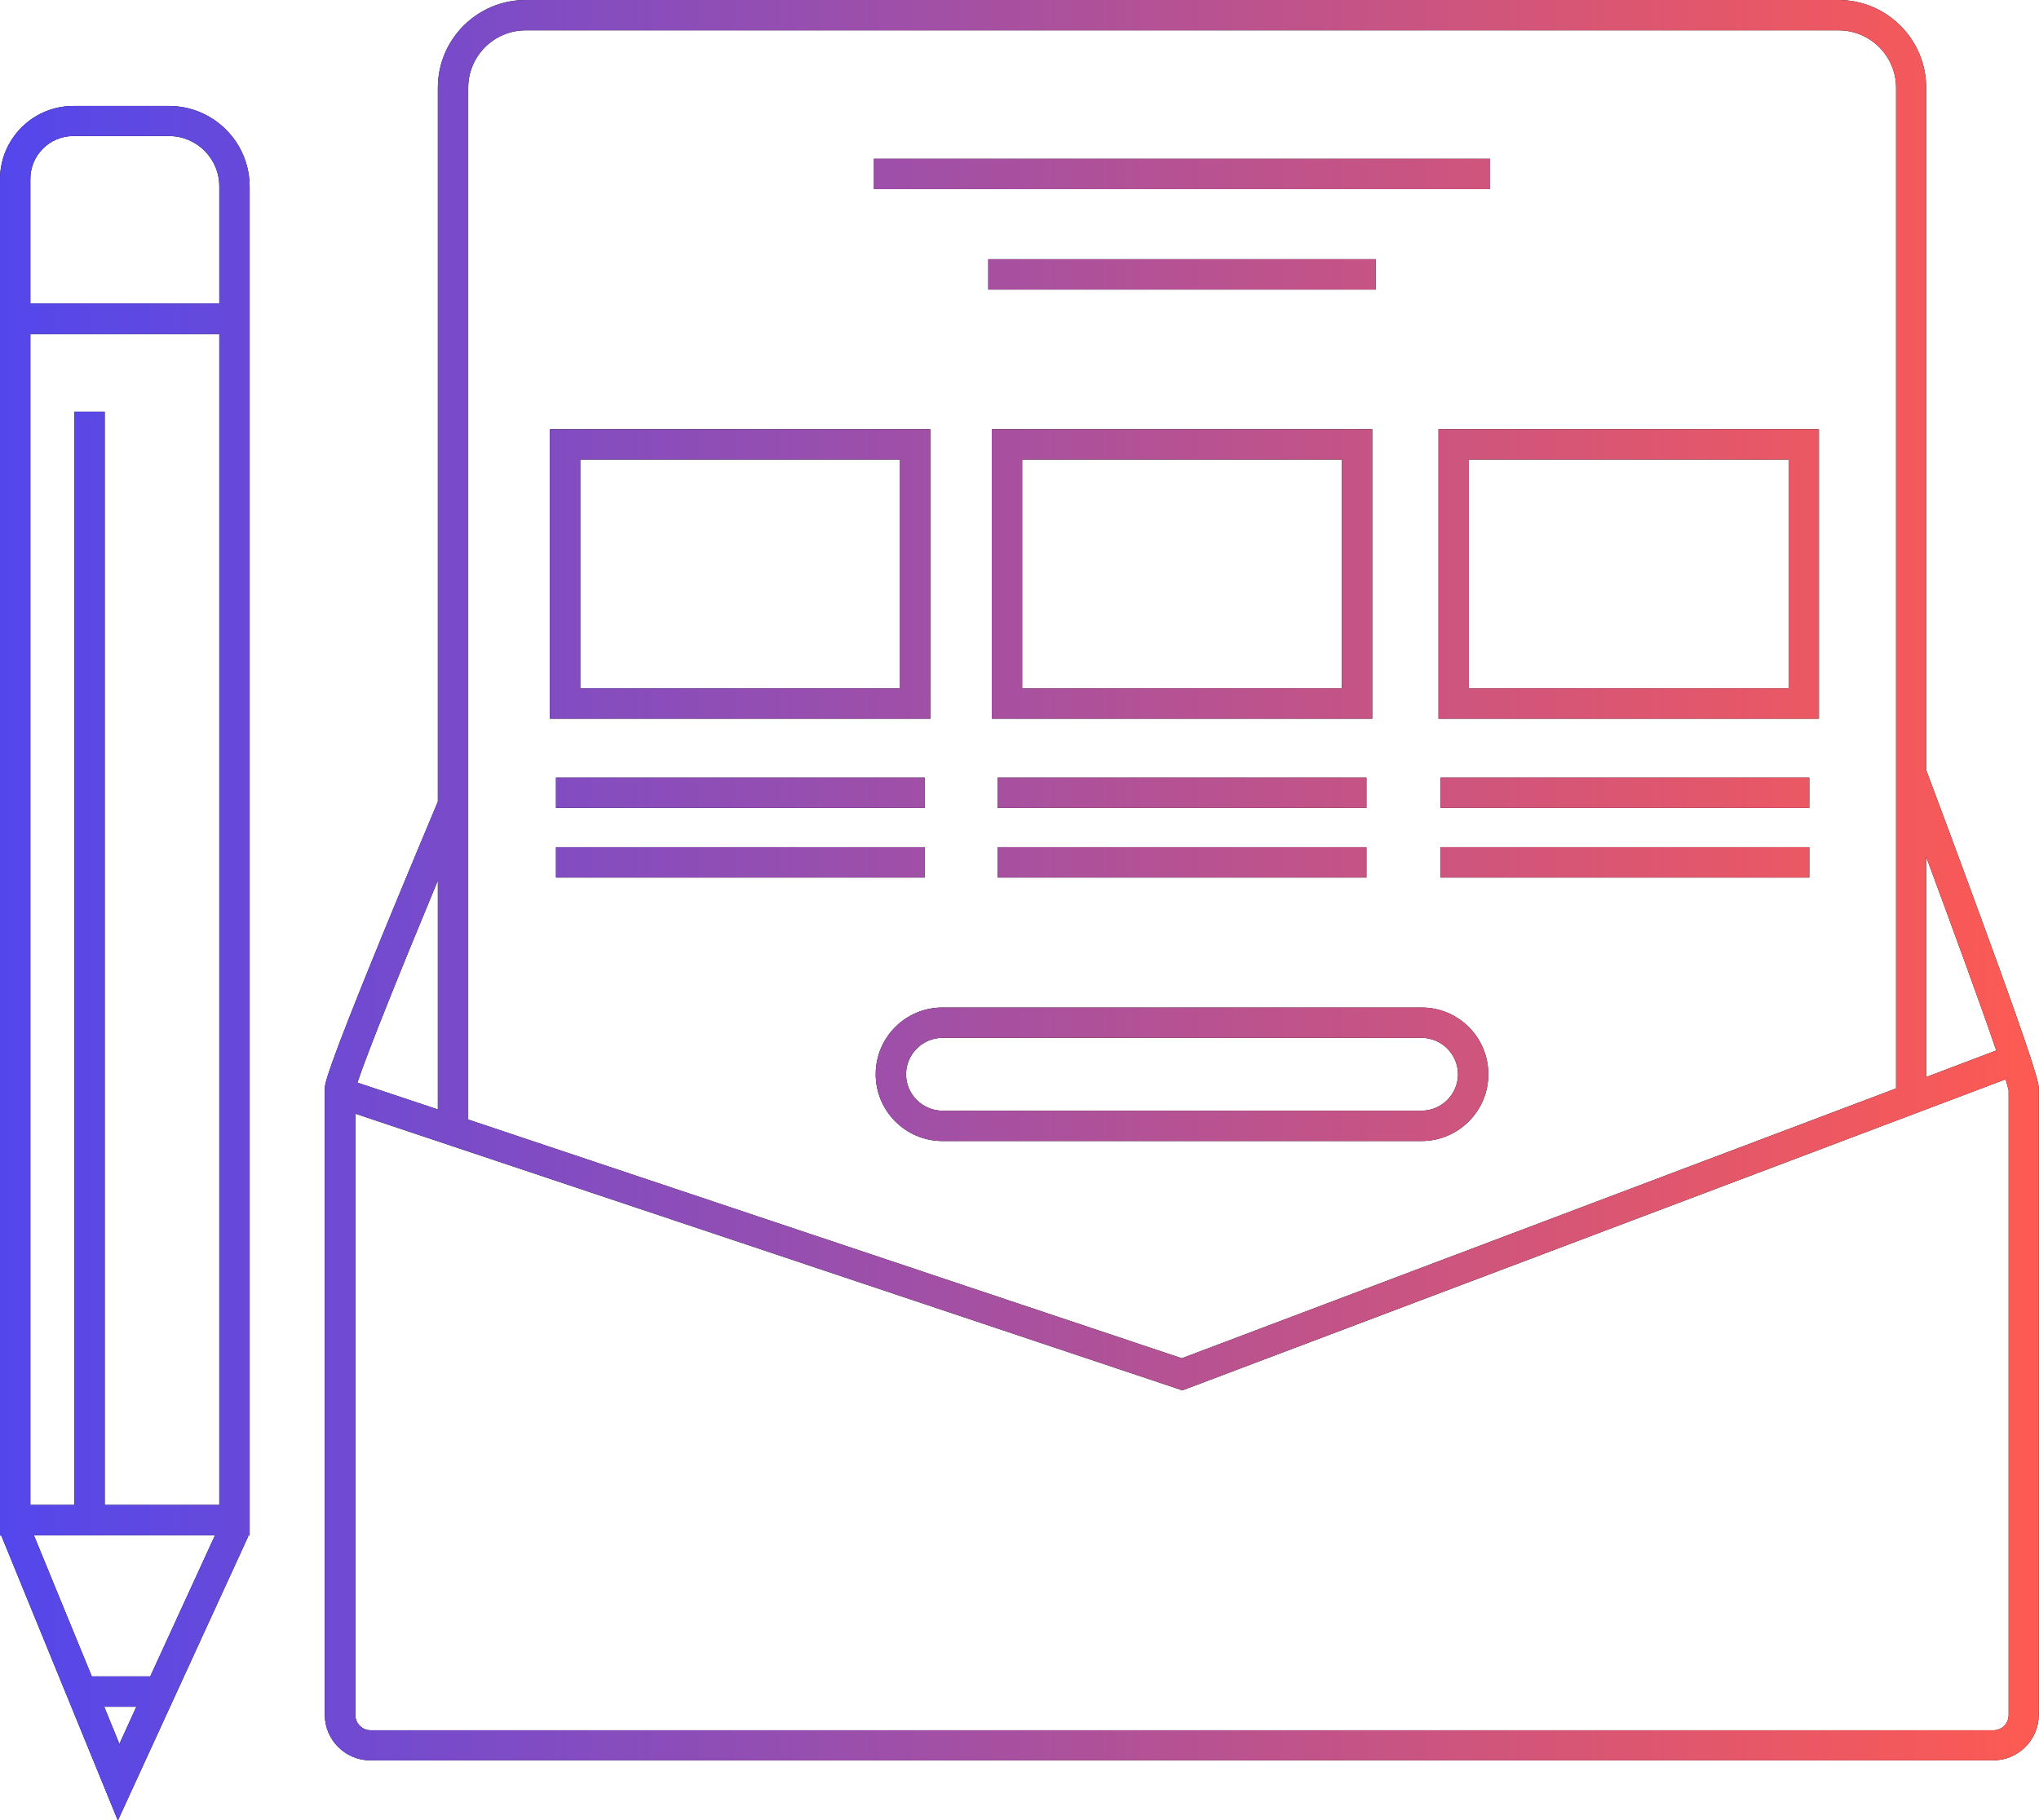 <svg xmlns="http://www.w3.org/2000/svg" viewBox="0 0 806.1 719.8" enable-background="new 0 0 806.1 719.8"><style type="text/css">.st0{fill:url(#SVGID_1_);} .st1{fill:url(#SVGID_2_);} .st2{fill:url(#SVGID_3_);} .st3{fill:url(#SVGID_4_);} .st4{fill:url(#SVGID_5_);} .st5{fill:url(#SVGID_6_);} .st6{fill:url(#SVGID_7_);} .st7{fill:url(#SVGID_8_);} .st8{fill:url(#SVGID_9_);} .st9{fill:url(#SVGID_10_);} .st10{fill:url(#SVGID_11_);} .st11{fill:url(#SVGID_12_);} .st12{fill:url(#SVGID_13_);} .st13{fill:url(#SVGID_14_);}</style><path d="M783.6 364.2c-10.9-29.9-22-59.4-22.1-59.7V34.7C761.5 15.6 746 0 726.8 0h-519c-19.1 0-34.7 15.5-34.7 34.7V317c-2.2 5.3-12.1 28.8-21.9 52.7-22.8 55.7-22.8 59-22.8 61v247.4c0 9.9 8.1 18 18 18H788c9.9 0 18-8.1 18-18V430.8c.1-1.9.1-5.2-22.4-66.6zm5.6 51.2l-27.7 10.5v-87.1c10.3 27.9 21.5 58.4 27.7 76.6zM207.8 12h519.1c12.5 0 22.7 10.2 22.7 22.7v395.7L467.2 537.1l-282.1-94.4v-408c0-12.5 10.2-22.7 22.7-22.7zm-34.7 336.2v90.5l-31.8-10.6c3.8-11.6 18.4-47.7 31.8-79.9zm621 330c0 3.3-2.7 6-6 6H146.5c-3.3 0-6-2.7-6-6V440.4l324.9 108.7 2 .7 325.5-123c.6 2 1 3.5 1.2 4.3v247.1zM345.5 62.8h243.6v12H345.5zM390.7 102.5h153.2v12H390.7zM219.8 307.5h145.8v12H219.8zM394.4 307.5h145.8v12H394.4zM569.5 307.5h145.8v12H569.5zM219.8 335h145.8v12H219.8zM394.4 335h145.8v12H394.4zM569.5 335h145.8v12H569.5zM367.9 169.7H217.4v114.5h150.4V169.7zm-12 102.5H229.4v-90.5h126.4v90.5zM542.5 169.7H392.1v114.5h150.4V169.7zm-12 102.5H404.1v-90.5h126.4v90.5zM562 398.4H372.6c-14.6 0-26.4 11.8-26.4 26.4 0 14.5 11.8 26.4 26.4 26.4H562c14.5 0 26.4-11.8 26.4-26.4s-11.8-26.4-26.4-26.4zm0 40.8H372.6c-7.9 0-14.4-6.5-14.4-14.4s6.5-14.4 14.4-14.4H562c7.9 0 14.4 6.5 14.4 14.4s-6.5 14.4-14.4 14.4zM568.7 284.2h150.4V169.7H568.7v114.5zm12-102.5h126.4v90.5H580.7v-90.5zM66.8 41.9H29c-16 0-29 13-29 29v536.3h.5l46.1 112.7 51.6-112.5-.4-.2h.9V73.8c0-17.6-14.3-31.9-31.9-31.9zm-25.6 633h12.7l-6.7 14.7-6-14.7zm18.2-12H36.3l-22.9-55.8H85l-25.6 55.8zm27.3-67.8H41.4V162.8h-12v432.3H12v-463h74.7v463zM12 120.1V70.8c0-9.4 7.6-17 17-17h37.8c11 0 19.9 8.9 19.9 19.9V120H12z"/><linearGradient id="SVGID_1_" x2="806.125" y1="359.887" y2="359.887" gradientUnits="userSpaceOnUse"><stop offset="0" stop-color="#5347EC"/><stop offset="1" stop-color="#FE5A52"/></linearGradient><path d="M783.6 364.2c-10.9-29.9-22-59.4-22.1-59.7V34.7C761.5 15.6 746 0 726.8 0h-519c-19.1 0-34.7 15.5-34.7 34.7V317c-2.2 5.3-12.1 28.8-21.9 52.7-22.8 55.7-22.8 59-22.8 61v247.4c0 9.9 8.1 18 18 18H788c9.9 0 18-8.1 18-18V430.8c.1-1.9.1-5.2-22.4-66.6zm5.6 51.2l-27.7 10.5v-87.1c10.3 27.9 21.5 58.4 27.7 76.6zM207.8 12h519.1c12.5 0 22.7 10.2 22.7 22.7v395.7L467.2 537.1l-282.1-94.4v-408c0-12.5 10.2-22.7 22.7-22.7zm-34.7 336.2v90.5l-31.8-10.6c3.8-11.6 18.4-47.7 31.8-79.9zm621 330c0 3.3-2.7 6-6 6H146.5c-3.3 0-6-2.7-6-6V440.4l324.9 108.7 2 .7 325.5-123c.6 2 1 3.5 1.2 4.3v247.1z" class="st0"/><linearGradient id="SVGID_2_" x2="806.125" y1="359.887" y2="359.887" gradientUnits="userSpaceOnUse"><stop offset="0" stop-color="#5347EC"/><stop offset="1" stop-color="#FE5A52"/></linearGradient><path d="M345.5 62.8h243.6v12H345.5z" class="st1"/><linearGradient id="SVGID_3_" x2="806.125" y1="359.887" y2="359.887" gradientUnits="userSpaceOnUse"><stop offset="0" stop-color="#5347EC"/><stop offset="1" stop-color="#FE5A52"/></linearGradient><path d="M390.7 102.5h153.2v12H390.7z" class="st2"/><linearGradient id="SVGID_4_" x2="806.125" y1="359.887" y2="359.887" gradientUnits="userSpaceOnUse"><stop offset="0" stop-color="#5347EC"/><stop offset="1" stop-color="#FE5A52"/></linearGradient><path d="M219.8 307.5h145.8v12H219.8z" class="st3"/><linearGradient id="SVGID_5_" x2="806.125" y1="359.887" y2="359.887" gradientUnits="userSpaceOnUse"><stop offset="0" stop-color="#5347EC"/><stop offset="1" stop-color="#FE5A52"/></linearGradient><path d="M394.4 307.5h145.8v12H394.4z" class="st4"/><linearGradient id="SVGID_6_" x2="806.125" y1="359.887" y2="359.887" gradientUnits="userSpaceOnUse"><stop offset="0" stop-color="#5347EC"/><stop offset="1" stop-color="#FE5A52"/></linearGradient><path d="M569.5 307.5h145.8v12H569.5z" class="st5"/><linearGradient id="SVGID_7_" x2="806.125" y1="359.887" y2="359.887" gradientUnits="userSpaceOnUse"><stop offset="0" stop-color="#5347EC"/><stop offset="1" stop-color="#FE5A52"/></linearGradient><path d="M219.8 335h145.8v12H219.8z" class="st6"/><linearGradient id="SVGID_8_" x2="806.125" y1="359.887" y2="359.887" gradientUnits="userSpaceOnUse"><stop offset="0" stop-color="#5347EC"/><stop offset="1" stop-color="#FE5A52"/></linearGradient><path d="M394.4 335h145.8v12H394.4z" class="st7"/><linearGradient id="SVGID_9_" x2="806.125" y1="359.887" y2="359.887" gradientUnits="userSpaceOnUse"><stop offset="0" stop-color="#5347EC"/><stop offset="1" stop-color="#FE5A52"/></linearGradient><path d="M569.5 335h145.8v12H569.5z" class="st8"/><linearGradient id="SVGID_10_" x2="806.125" y1="359.887" y2="359.887" gradientUnits="userSpaceOnUse"><stop offset="0" stop-color="#5347EC"/><stop offset="1" stop-color="#FE5A52"/></linearGradient><path d="M367.9 169.7H217.4v114.5h150.4V169.7zm-12 102.5H229.4v-90.5h126.4v90.5z" class="st9"/><linearGradient id="SVGID_11_" x2="806.125" y1="359.887" y2="359.887" gradientUnits="userSpaceOnUse"><stop offset="0" stop-color="#5347EC"/><stop offset="1" stop-color="#FE5A52"/></linearGradient><path d="M542.5 169.7H392.1v114.5h150.4V169.7zm-12 102.5H404.1v-90.5h126.4v90.5z" class="st10"/><linearGradient id="SVGID_12_" x2="806.125" y1="359.887" y2="359.887" gradientUnits="userSpaceOnUse"><stop offset="0" stop-color="#5347EC"/><stop offset="1" stop-color="#FE5A52"/></linearGradient><path d="M562 398.4H372.6c-14.6 0-26.4 11.8-26.4 26.4 0 14.5 11.8 26.4 26.4 26.4H562c14.5 0 26.4-11.8 26.4-26.4s-11.8-26.4-26.4-26.4zm0 40.8H372.6c-7.9 0-14.4-6.5-14.4-14.4s6.5-14.4 14.4-14.4H562c7.9 0 14.4 6.5 14.4 14.4s-6.5 14.4-14.4 14.4z" class="st11"/><linearGradient id="SVGID_13_" x2="806.125" y1="359.887" y2="359.887" gradientUnits="userSpaceOnUse"><stop offset="0" stop-color="#5347EC"/><stop offset="1" stop-color="#FE5A52"/></linearGradient><path d="M568.7 284.2h150.4V169.7H568.7v114.5zm12-102.5h126.4v90.5H580.7v-90.5z" class="st12"/><linearGradient id="SVGID_14_" x2="806.125" y1="359.887" y2="359.887" gradientUnits="userSpaceOnUse"><stop offset="0" stop-color="#5347EC"/><stop offset="1" stop-color="#FE5A52"/></linearGradient><path d="M66.8 41.9H29c-16 0-29 13-29 29v536.3h.5l46.1 112.7 51.6-112.5-.4-.2h.9V73.8c0-17.6-14.3-31.9-31.9-31.9zm-25.6 633h12.7l-6.7 14.7-6-14.7zm18.2-12H36.3l-22.9-55.8H85l-25.6 55.8zm27.3-67.8H41.4V162.8h-12v432.3H12v-463h74.7v463zM12 120.1V70.8c0-9.4 7.6-17 17-17h37.8c11 0 19.9 8.9 19.9 19.9V120H12z" class="st13"/></svg>